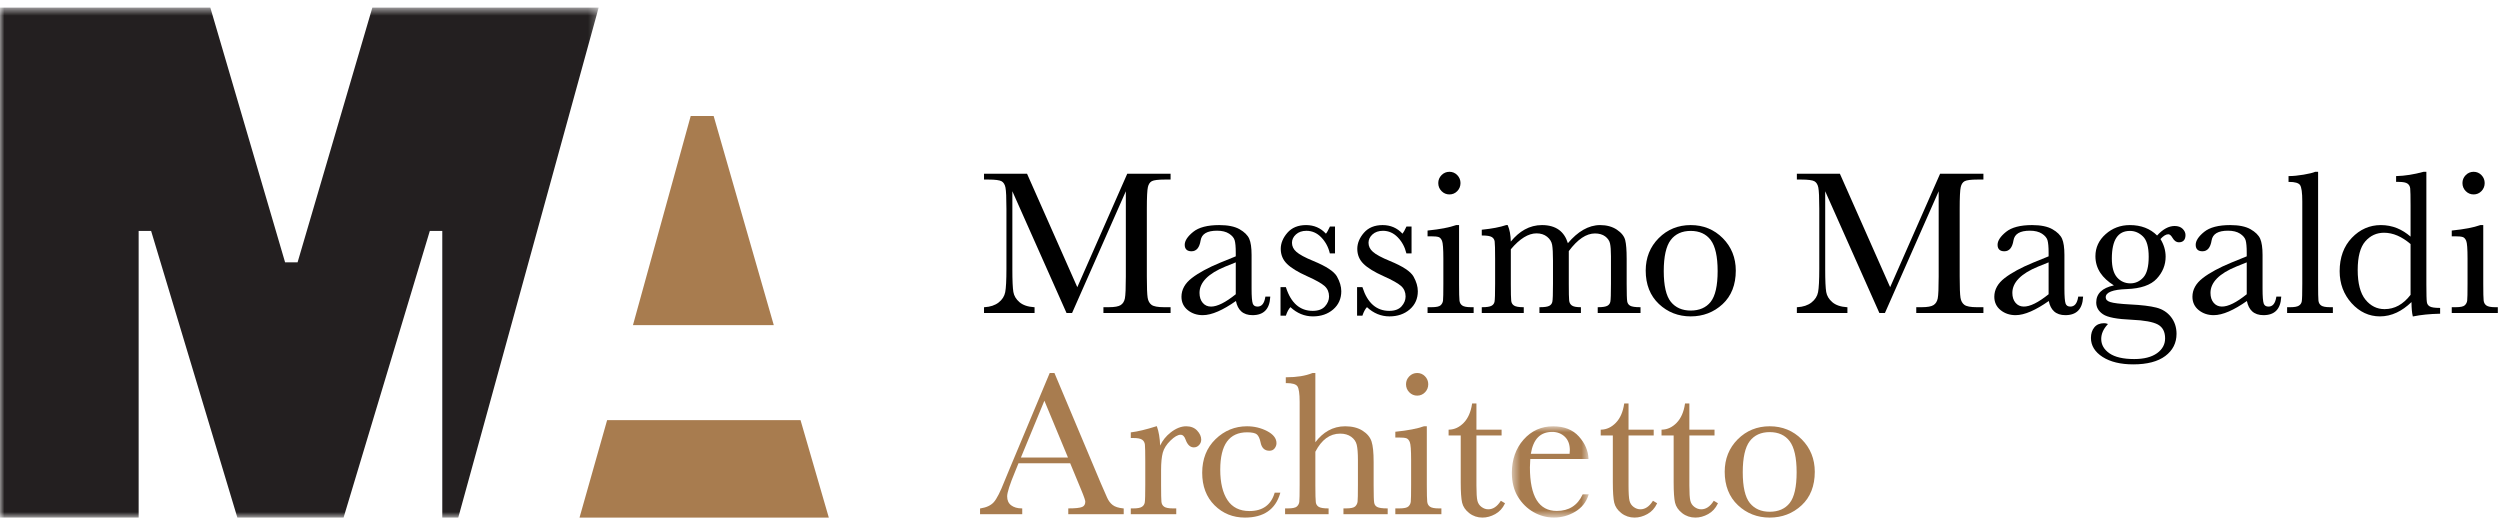 <?xml version="1.0" encoding="UTF-8"?>
<svg width="287px" height="60px" viewBox="0 0 287 60" version="1.1" xmlns="http://www.w3.org/2000/svg" xmlns:xlink="http://www.w3.org/1999/xlink">
    <!-- Generator: Sketch 58 (84663) - https://sketch.com -->
    <title>Group 63</title>
    <desc>Created with Sketch.</desc>
    <defs>
        <polygon id="path-1" points="0.519 0.822 9.34 0.822 9.34 11.304 0.519 11.304"></polygon>
        <polygon id="path-3" points="0 0.581 68.726 0.581 68.726 59.13 0 59.13"></polygon>
    </defs>
    <g id="-" stroke="none" stroke-width="1" fill="none" fill-rule="evenodd">
        <g id="menu_PROGETTI" transform="translate(-96, -59)">
            <g id="Group-63" transform="translate(96, 59)">
                <path d="M118.768,35.27 L118.708,35.265 C117.991,35.22 117.429,35.027 117.038,34.692 C116.647,34.356 116.409,33.961 116.335,33.519 C116.257,33.067 116.219,32.198 116.219,30.934 L116.219,21.954 L122.421,35.896 L122.438,35.935 L123.073,35.935 L129.246,21.956 L129.246,31.74 C129.246,33.054 129.209,33.902 129.136,34.26 C129.066,34.604 128.906,34.859 128.661,35.019 C128.412,35.183 127.954,35.265 127.3,35.265 L126.673,35.265 L126.673,35.935 L134.383,35.935 L134.383,35.265 L133.615,35.265 C132.916,35.265 132.439,35.176 132.198,34.999 C131.96,34.821 131.809,34.547 131.75,34.181 C131.688,33.802 131.657,32.98 131.657,31.74 L131.657,23.963 C131.657,22.657 131.698,21.82 131.779,21.474 C131.855,21.145 132.008,20.917 132.231,20.798 C132.462,20.675 132.968,20.613 133.732,20.613 L134.383,20.613 L134.383,19.944 L129.409,19.944 L123.674,32.971 L117.921,19.983 L117.903,19.944 L112.965,19.944 L112.965,20.613 L113.463,20.613 C114.25,20.613 114.765,20.681 114.992,20.814 C115.212,20.944 115.359,21.185 115.428,21.531 C115.501,21.891 115.538,22.71 115.538,23.963 L115.538,30.864 C115.538,32.164 115.491,33.065 115.399,33.541 C115.308,34.006 115.055,34.405 114.645,34.724 C114.233,35.046 113.688,35.228 113.027,35.265 L112.965,35.269 L112.965,35.935 L118.768,35.935 L118.768,35.27 Z" id="Fill-1" fill="#000000"></path>
                <path d="M141.866,30.118 L141.866,33.78 C141.281,34.248 140.746,34.605 140.277,34.84 C139.805,35.076 139.385,35.196 139.031,35.196 C138.634,35.196 138.321,35.057 138.075,34.769 C137.829,34.482 137.705,34.096 137.705,33.624 C137.705,32.419 138.706,31.401 140.681,30.596 L141.866,30.118 Z M140.093,30.148 C138.715,30.716 137.618,31.31 136.833,31.912 C136.036,32.522 135.632,33.248 135.632,34.068 C135.632,34.701 135.877,35.219 136.358,35.605 C136.836,35.987 137.412,36.18 138.071,36.18 C138.586,36.18 139.175,36.037 139.823,35.753 C140.445,35.483 141.138,35.08 141.885,34.555 C141.989,35.072 142.191,35.47 142.49,35.742 C142.808,36.033 143.246,36.18 143.791,36.18 C145.066,36.18 145.749,35.487 145.821,34.119 L145.825,34.049 L145.268,34.049 L145.258,34.105 C145.139,34.84 144.846,35.196 144.365,35.196 C144.08,35.196 143.901,35.084 143.818,34.853 C143.727,34.604 143.681,34.025 143.681,33.133 L143.681,29.261 C143.681,28.436 143.591,27.814 143.412,27.41 C143.231,27 142.858,26.633 142.303,26.315 C141.75,26 140.963,25.839 139.966,25.839 C138.624,25.839 137.618,26.101 136.978,26.62 C136.333,27.141 136.006,27.64 136.006,28.104 C136.006,28.589 136.276,28.847 136.785,28.847 C137.35,28.847 137.702,28.427 137.831,27.6 C137.959,26.849 138.578,26.484 139.721,26.484 C140.29,26.484 140.753,26.599 141.1,26.824 C141.444,27.049 141.659,27.304 141.739,27.583 C141.824,27.873 141.866,28.352 141.866,29.004 L141.866,29.427 L140.093,30.148 Z" id="Fill-3" fill="#000000"></path>
                <path d="M147.634,36.194 C147.766,35.797 147.936,35.484 148.141,35.26 C148.893,35.964 149.761,36.321 150.724,36.321 C151.653,36.321 152.435,36.052 153.05,35.522 C153.667,34.989 153.98,34.288 153.98,33.436 C153.98,32.898 153.812,32.329 153.482,31.743 C153.146,31.156 152.26,30.574 150.774,29.961 C149.817,29.569 149.161,29.215 148.823,28.908 C148.488,28.618 148.319,28.269 148.319,27.869 C148.319,27.508 148.472,27.186 148.774,26.912 C149.077,26.636 149.481,26.496 149.977,26.496 C150.624,26.496 151.195,26.747 151.674,27.242 C152.157,27.742 152.487,28.349 152.654,29.042 L152.667,29.093 L153.259,29.093 L153.259,26.002 L152.675,26.002 L152.658,26.041 C152.481,26.43 152.333,26.694 152.217,26.827 C151.614,26.171 150.847,25.839 149.939,25.839 C149.023,25.839 148.301,26.136 147.793,26.721 C147.287,27.302 147.03,27.925 147.03,28.57 C147.03,29.249 147.271,29.829 147.744,30.289 C148.211,30.754 148.988,31.23 150.054,31.707 C151.054,32.154 151.736,32.539 152.081,32.852 C152.409,33.158 152.575,33.555 152.575,34.034 C152.575,34.443 152.418,34.827 152.109,35.171 C151.802,35.514 151.327,35.687 150.698,35.687 C149.235,35.687 148.204,34.785 147.634,33.008 L147.619,32.962 L147.004,32.962 L147.004,36.239 L147.619,36.239 L147.634,36.194 Z" id="Fill-5" fill="#000000"></path>
                <path d="M162.766,33.436 C162.766,32.898 162.599,32.329 162.269,31.743 C161.933,31.156 161.046,30.574 159.56,29.961 C158.604,29.569 157.948,29.215 157.61,28.908 C157.276,28.618 157.106,28.269 157.106,27.869 C157.106,27.508 157.259,27.186 157.56,26.912 C157.864,26.636 158.269,26.496 158.764,26.496 C159.412,26.496 159.982,26.747 160.46,27.242 C160.944,27.743 161.273,28.349 161.441,29.043 L161.453,29.093 L162.046,29.093 L162.046,26.003 L161.462,26.003 L161.445,26.041 C161.268,26.43 161.119,26.694 161.005,26.826 C160.4,26.171 159.634,25.839 158.726,25.839 C157.81,25.839 157.087,26.136 156.579,26.721 C156.073,27.303 155.817,27.925 155.817,28.57 C155.817,29.249 156.058,29.829 156.532,30.289 C156.998,30.754 157.775,31.23 158.84,31.707 C159.84,32.153 160.523,32.539 160.868,32.852 C161.196,33.158 161.362,33.556 161.362,34.034 C161.362,34.443 161.206,34.827 160.897,35.171 C160.59,35.514 160.114,35.687 159.485,35.687 C158.022,35.687 156.991,34.785 156.42,33.008 L156.406,32.962 L155.792,32.962 L155.792,36.239 L156.406,36.239 L156.42,36.194 C156.553,35.797 156.723,35.483 156.927,35.26 C157.679,35.964 158.548,36.321 159.511,36.321 C160.439,36.321 161.223,36.052 161.837,35.521 C162.453,34.989 162.766,34.288 162.766,33.436" id="Fill-7" fill="#000000"></path>
                <path d="M166.395,22.321 C166.747,22.321 167.051,22.192 167.296,21.938 C167.54,21.685 167.665,21.375 167.665,21.015 C167.665,20.664 167.54,20.357 167.296,20.105 C167.051,19.851 166.747,19.722 166.395,19.722 C166.043,19.722 165.738,19.851 165.489,20.104 C165.239,20.357 165.113,20.664 165.113,21.015 C165.113,21.375 165.239,21.685 165.489,21.939 C165.738,22.192 166.043,22.321 166.395,22.321" id="Fill-9" fill="#000000"></path>
                <path d="M169.174,35.266 L168.863,35.266 C168.379,35.266 168.042,35.199 167.86,35.068 C167.678,34.937 167.577,34.753 167.548,34.505 C167.517,34.243 167.501,33.597 167.501,32.583 L167.501,25.839 L167.178,25.839 L167.157,25.843 C166.402,26.113 165.321,26.32 163.943,26.459 L163.884,26.466 L163.884,27.128 L164.266,27.128 C164.692,27.128 164.994,27.158 165.163,27.217 C165.319,27.273 165.448,27.419 165.545,27.649 C165.646,27.89 165.697,28.573 165.697,29.682 L165.697,32.583 C165.697,33.643 165.684,34.292 165.658,34.511 C165.631,34.719 165.543,34.894 165.385,35.044 C165.23,35.191 164.882,35.266 164.348,35.266 L163.884,35.266 L163.884,35.935 L169.174,35.935 L169.174,35.266 Z" id="Fill-11" fill="#000000"></path>
                <path d="M184.869,34.635 C184.826,34.847 184.713,35.001 184.522,35.105 C184.326,35.211 183.977,35.266 183.483,35.266 L183.418,35.266 L183.418,35.935 L188.332,35.935 L188.332,35.266 L188.266,35.266 C187.718,35.266 187.341,35.209 187.147,35.099 C186.956,34.991 186.844,34.83 186.805,34.607 C186.763,34.37 186.741,33.69 186.741,32.583 L186.741,29.705 C186.741,28.73 186.686,28.014 186.575,27.573 C186.463,27.122 186.139,26.715 185.613,26.364 C185.089,26.015 184.444,25.839 183.693,25.839 C183.037,25.839 182.385,26.023 181.754,26.386 C181.155,26.73 180.562,27.246 179.992,27.92 C179.787,27.249 179.446,26.735 178.972,26.39 C178.472,26.024 177.813,25.839 177.015,25.839 C176.314,25.839 175.648,26.011 175.036,26.35 C174.471,26.663 173.935,27.128 173.44,27.733 C173.425,26.989 173.31,26.366 173.098,25.878 L173.081,25.839 L172.921,25.839 L172.9,25.842 C172.186,26.081 171.266,26.256 170.166,26.366 L170.107,26.371 L170.107,27.035 L170.173,27.035 C170.697,27.035 171.061,27.094 171.256,27.212 C171.446,27.328 171.555,27.494 171.588,27.721 C171.622,27.961 171.639,28.633 171.639,29.717 L171.639,32.583 C171.639,33.727 171.617,34.419 171.572,34.64 C171.528,34.849 171.414,35.001 171.223,35.105 C171.028,35.211 170.674,35.266 170.173,35.266 L170.107,35.266 L170.107,35.935 L174.928,35.935 L174.928,35.266 L174.863,35.266 C174.354,35.266 174,35.202 173.811,35.078 C173.623,34.955 173.518,34.78 173.489,34.541 C173.458,34.286 173.443,33.627 173.443,32.583 L173.443,28.618 C173.953,28.012 174.459,27.551 174.95,27.246 C175.44,26.942 175.926,26.789 176.395,26.789 C176.876,26.789 177.283,26.919 177.606,27.177 C177.927,27.435 178.121,27.749 178.185,28.109 C178.25,28.482 178.283,29.093 178.283,29.928 L178.283,32.583 C178.283,33.735 178.258,34.431 178.208,34.65 C178.162,34.859 178.046,35.009 177.856,35.11 C177.659,35.214 177.302,35.266 176.793,35.266 L176.727,35.266 L176.727,35.935 L181.49,35.935 L181.49,35.266 L181.425,35.266 C180.949,35.266 180.618,35.197 180.44,35.063 C180.263,34.929 180.164,34.745 180.139,34.5 C180.112,34.244 180.098,33.599 180.098,32.583 L180.098,28.826 C180.601,28.15 181.109,27.638 181.607,27.303 C182.104,26.969 182.606,26.8 183.097,26.8 C183.579,26.8 183.975,26.914 184.274,27.137 C184.572,27.362 184.759,27.632 184.829,27.942 C184.901,28.264 184.938,28.75 184.938,29.39 L184.938,32.583 C184.938,33.719 184.915,34.409 184.869,34.635" id="Fill-13" fill="#000000"></path>
                <path d="M196.386,34.653 C195.859,35.317 195.087,35.652 194.092,35.652 C193.119,35.652 192.353,35.316 191.815,34.653 C191.274,33.985 190.999,32.797 190.999,31.121 C190.999,29.452 191.268,28.251 191.799,27.552 C192.325,26.859 193.097,26.508 194.092,26.508 C195.096,26.508 195.869,26.861 196.391,27.558 C196.918,28.259 197.185,29.459 197.185,31.121 C197.185,32.797 196.916,33.985 196.386,34.653 M194.092,36.321 C195.513,36.321 196.745,35.849 197.751,34.917 C198.759,33.984 199.269,32.687 199.269,31.062 C199.269,29.594 198.766,28.342 197.776,27.344 C196.785,26.345 195.546,25.839 194.092,25.839 C192.646,25.839 191.411,26.343 190.42,27.338 C189.43,28.332 188.927,29.585 188.927,31.062 C188.927,32.656 189.436,33.945 190.439,34.893 C191.441,35.84 192.671,36.321 194.092,36.321" id="Fill-15" fill="#000000"></path>
                <path d="M216.989,32.971 L211.235,19.982 L211.217,19.944 L206.28,19.944 L206.28,20.613 L206.778,20.613 C207.564,20.613 208.079,20.681 208.306,20.815 C208.526,20.944 208.673,21.185 208.743,21.531 C208.816,21.894 208.853,22.711 208.853,23.963 L208.853,30.863 C208.853,32.163 208.806,33.064 208.714,33.541 C208.624,34.006 208.37,34.403 207.96,34.724 C207.548,35.047 207.003,35.229 206.342,35.266 L206.28,35.269 L206.28,35.935 L212.083,35.935 L212.083,35.27 L212.022,35.266 C211.305,35.221 210.743,35.027 210.352,34.692 C209.961,34.355 209.724,33.962 209.649,33.519 C209.572,33.065 209.533,32.195 209.533,30.934 L209.533,21.955 L215.736,35.895 L215.753,35.935 L216.388,35.935 L222.56,21.956 L222.56,31.741 C222.56,33.057 222.523,33.904 222.451,34.259 C222.38,34.604 222.221,34.86 221.976,35.019 C221.727,35.183 221.269,35.266 220.614,35.266 L219.987,35.266 L219.987,35.935 L227.696,35.935 L227.696,35.266 L226.93,35.266 C226.229,35.266 225.753,35.175 225.513,34.998 C225.275,34.822 225.123,34.547 225.064,34.182 C225.003,33.798 224.972,32.977 224.972,31.741 L224.972,23.963 C224.972,22.655 225.013,21.818 225.093,21.474 C225.169,21.145 225.322,20.918 225.545,20.798 C225.776,20.675 226.283,20.613 227.047,20.613 L227.696,20.613 L227.696,19.944 L222.724,19.944 L216.989,32.971 Z" id="Fill-17" fill="#000000"></path>
                <path d="M235.18,30.118 L235.18,33.78 C234.595,34.248 234.061,34.605 233.591,34.84 C232.6,35.336 231.854,35.311 231.389,34.769 C231.142,34.482 231.018,34.096 231.018,33.624 C231.018,32.42 232.019,31.401 233.995,30.596 L235.18,30.118 Z M238.573,34.105 C238.454,34.84 238.161,35.196 237.678,35.196 C237.395,35.196 237.215,35.084 237.131,34.853 C237.042,34.604 236.995,34.025 236.995,33.133 L236.995,29.261 C236.995,28.439 236.904,27.816 236.726,27.41 C236.545,27.001 236.173,26.633 235.617,26.315 C235.063,26 234.277,25.839 233.28,25.839 C231.938,25.839 230.933,26.101 230.292,26.62 C229.648,27.141 229.321,27.64 229.321,28.104 C229.321,28.589 229.589,28.847 230.099,28.847 C230.664,28.847 231.016,28.427 231.146,27.6 C231.274,26.849 231.891,26.484 233.035,26.484 C233.603,26.484 234.068,26.599 234.415,26.824 C234.759,27.049 234.974,27.305 235.054,27.583 C235.137,27.872 235.18,28.349 235.18,29.004 L235.18,29.427 L233.408,30.148 C232.029,30.716 230.932,31.31 230.147,31.912 C229.35,32.522 228.946,33.247 228.946,34.068 C228.946,34.701 229.19,35.218 229.672,35.605 C230.149,35.987 230.726,36.18 231.386,36.18 C231.9,36.18 232.489,36.037 233.137,35.753 C233.759,35.482 234.452,35.08 235.199,34.555 C235.302,35.071 235.505,35.47 235.804,35.742 C236.122,36.033 236.56,36.18 237.105,36.18 C238.38,36.18 239.063,35.487 239.135,34.119 L239.139,34.049 L238.582,34.049 L238.573,34.105 Z" id="Fill-19" fill="#000000"></path>
                <path d="M246.67,29.483 C246.67,30.608 246.462,31.405 246.05,31.855 C245.64,32.302 245.142,32.529 244.572,32.529 C243.955,32.529 243.44,32.3 243.042,31.85 C242.641,31.397 242.439,30.667 242.439,29.683 C242.439,28.617 242.615,27.81 242.965,27.286 C243.315,26.762 243.826,26.508 244.525,26.508 C245.075,26.508 245.575,26.722 246.012,27.144 C246.448,27.566 246.67,28.352 246.67,29.483 M249.648,25.944 C248.97,25.944 248.292,26.312 247.635,27.037 C246.842,26.242 245.789,25.839 244.502,25.839 C243.438,25.839 242.505,26.189 241.728,26.879 C240.948,27.571 240.554,28.423 240.554,29.413 C240.554,30.117 240.747,30.763 241.126,31.333 C241.479,31.862 242.001,32.343 242.675,32.763 C241.329,33.052 240.647,33.71 240.647,34.723 C240.647,35.274 240.908,35.729 241.424,36.075 C241.938,36.428 243.016,36.635 244.721,36.707 C246.161,36.768 247.175,36.954 247.733,37.259 C248.285,37.57 248.554,38.09 248.554,38.851 C248.554,39.537 248.242,40.107 247.628,40.548 C247.007,40.993 246.124,41.219 245.005,41.219 C243.746,41.219 242.788,40.997 242.16,40.558 C241.537,40.125 241.221,39.571 241.221,38.91 C241.221,38.337 241.46,37.786 241.93,37.27 L241.994,37.2 L241.906,37.165 C241.797,37.123 241.675,37.103 241.543,37.103 C241.064,37.103 240.688,37.263 240.428,37.582 C240.169,37.897 240.039,38.304 240.039,38.793 C240.039,39.67 240.49,40.406 241.378,40.977 C242.26,41.543 243.444,41.83 244.9,41.83 C246.49,41.83 247.727,41.506 248.575,40.869 C249.432,40.227 249.866,39.371 249.866,38.325 C249.866,37.581 249.653,36.93 249.232,36.39 C248.81,35.85 248.24,35.487 247.535,35.31 C246.841,35.133 245.837,35.012 244.552,34.95 C243.385,34.889 242.612,34.795 242.253,34.673 C241.906,34.564 241.736,34.385 241.736,34.127 C241.736,33.557 242.549,33.239 244.153,33.186 C245.754,33.13 246.911,32.73 247.591,31.996 C248.269,31.269 248.614,30.419 248.614,29.471 C248.614,28.761 248.415,28.079 248.022,27.443 C248.354,27.078 248.656,26.893 248.923,26.893 C249.083,26.893 249.246,27.032 249.405,27.306 C249.604,27.645 249.847,27.817 250.128,27.817 C250.63,27.817 250.895,27.528 250.895,26.98 C250.895,26.722 250.783,26.482 250.565,26.267 C250.347,26.053 250.038,25.944 249.648,25.944" id="Fill-21" fill="#000000"></path>
                <path d="M257.925,30.118 L257.925,33.78 C257.341,34.248 256.806,34.605 256.336,34.84 C255.345,35.336 254.599,35.311 254.134,34.769 C253.887,34.482 253.763,34.096 253.763,33.624 C253.763,32.42 254.764,31.401 256.741,30.596 L257.925,30.118 Z M261.318,34.105 C261.199,34.84 260.906,35.196 260.423,35.196 C260.14,35.196 259.961,35.084 259.876,34.853 C259.787,34.604 259.741,34.025 259.741,33.133 L259.741,29.261 C259.741,28.439 259.649,27.816 259.471,27.41 C259.29,27.001 258.918,26.633 258.362,26.315 C257.808,26 257.022,25.839 256.025,25.839 C254.683,25.839 253.678,26.101 253.037,26.62 C252.393,27.141 252.066,27.64 252.066,28.104 C252.066,28.589 252.334,28.847 252.844,28.847 C253.409,28.847 253.761,28.427 253.891,27.6 C254.019,26.849 254.636,26.484 255.78,26.484 C256.348,26.484 256.813,26.599 257.16,26.824 C257.504,27.049 257.719,27.305 257.799,27.583 C257.882,27.872 257.925,28.349 257.925,29.004 L257.925,29.427 L256.153,30.148 C254.774,30.716 253.677,31.31 252.892,31.912 C252.095,32.522 251.691,33.247 251.691,34.068 C251.691,34.701 251.935,35.218 252.417,35.605 C252.894,35.987 253.471,36.18 254.131,36.18 C254.645,36.18 255.234,36.037 255.882,35.753 C256.504,35.482 257.197,35.08 257.944,34.555 C258.047,35.071 258.25,35.47 258.549,35.742 C258.867,36.033 259.305,36.18 259.85,36.18 C261.125,36.18 261.808,35.487 261.881,34.119 L261.884,34.049 L261.327,34.049 L261.318,34.105 Z" id="Fill-23" fill="#000000"></path>
                <path d="M266.465,35.069 C266.284,34.938 266.184,34.754 266.157,34.506 C266.131,34.244 266.118,33.597 266.118,32.583 L266.118,19.723 L265.795,19.723 L265.769,19.728 C265.531,19.835 265.09,19.943 264.457,20.05 C263.822,20.159 263.26,20.213 262.789,20.213 L262.724,20.213 L262.724,20.883 L262.789,20.883 C263.457,20.883 263.879,21.004 264.046,21.245 C264.216,21.494 264.303,22.121 264.303,23.109 L264.303,32.583 C264.303,33.679 264.284,34.353 264.245,34.583 C264.209,34.801 264.102,34.965 263.917,35.084 C263.731,35.204 263.406,35.266 262.953,35.266 L262.56,35.266 L262.56,35.935 L267.814,35.935 L267.814,35.266 L267.467,35.266 C266.984,35.266 266.647,35.199 266.465,35.069" id="Fill-25" fill="#000000"></path>
                <path d="M276.733,28.016 L276.733,33.847 C276.315,34.391 275.853,34.804 275.363,35.075 C274.868,35.35 274.324,35.488 273.745,35.488 C272.88,35.488 272.145,35.123 271.556,34.402 C270.964,33.675 270.664,32.528 270.664,30.993 C270.664,29.48 270.955,28.375 271.532,27.713 C272.104,27.053 272.829,26.719 273.687,26.719 C274.199,26.719 274.716,26.829 275.223,27.047 C275.727,27.263 276.235,27.589 276.733,28.016 M278.941,35.18 C278.751,35.073 278.641,34.913 278.605,34.69 C278.567,34.452 278.547,33.771 278.547,32.665 L278.547,19.722 L278.236,19.722 L278.22,19.725 C277.107,20.027 276.068,20.191 275.135,20.213 L275.072,20.214 L275.072,20.882 L275.382,20.882 C275.866,20.882 276.203,20.948 276.386,21.08 C276.567,21.211 276.667,21.394 276.692,21.642 C276.719,21.901 276.733,22.548 276.733,23.566 L276.733,27.163 C276.246,26.74 275.727,26.414 275.185,26.194 C274.602,25.959 273.976,25.839 273.324,25.839 C272.04,25.839 270.918,26.332 269.99,27.304 C269.062,28.274 268.592,29.562 268.592,31.133 C268.592,32.561 269.052,33.795 269.96,34.802 C270.87,35.81 271.967,36.321 273.219,36.321 C273.88,36.321 274.529,36.173 275.147,35.881 C275.725,35.609 276.293,35.206 276.839,34.679 C276.845,35.39 276.893,35.927 276.98,36.272 L276.996,36.332 L277.056,36.32 C277.926,36.142 278.937,36.04 280.062,36.016 L280.126,36.014 L280.126,35.348 L280.06,35.348 C279.513,35.348 279.137,35.292 278.941,35.18" id="Fill-27" fill="#000000"></path>
                <path d="M283.971,22.321 C284.323,22.321 284.627,22.192 284.872,21.938 C285.117,21.685 285.241,21.374 285.241,21.015 C285.241,20.664 285.117,20.357 284.872,20.105 C284.627,19.851 284.323,19.722 283.971,19.722 C283.619,19.722 283.315,19.851 283.065,20.104 C282.816,20.357 282.689,20.664 282.689,21.015 C282.689,21.375 282.816,21.685 283.065,21.939 C283.315,22.192 283.619,22.321 283.971,22.321" id="Fill-29" fill="#000000"></path>
                <path d="M286.44,35.266 C285.955,35.266 285.619,35.199 285.437,35.068 C285.255,34.938 285.153,34.753 285.123,34.505 C285.093,34.246 285.078,33.599 285.078,32.583 L285.078,25.839 L284.755,25.839 L284.733,25.843 C283.978,26.113 282.898,26.32 281.52,26.459 L281.461,26.466 L281.461,27.128 L281.843,27.128 C282.269,27.128 282.571,27.158 282.739,27.217 C282.896,27.274 283.025,27.419 283.122,27.649 C283.224,27.89 283.274,28.573 283.274,29.682 L283.274,32.583 C283.274,33.639 283.261,34.287 283.233,34.511 C283.208,34.716 283.117,34.896 282.961,35.044 C282.807,35.191 282.459,35.266 281.925,35.266 L281.461,35.266 L281.461,35.935 L286.75,35.935 L286.75,35.266 L286.44,35.266 Z" id="Fill-31" fill="#000000"></path>
                <path d="M122.605,52.528 L117.199,52.528 L119.896,46.003 L122.605,52.528 Z M127.732,57.974 C127.465,57.768 127.249,57.479 127.091,57.116 L126.365,55.457 L121.067,42.86 L121.051,42.82 L120.507,42.82 L115.883,53.865 C115.538,54.677 115.359,55.11 115.321,55.224 C114.842,56.451 114.429,57.264 114.092,57.643 C113.761,58.017 113.246,58.259 112.565,58.364 L112.509,58.373 L112.509,59.032 L117.353,59.032 L117.353,58.363 L117.288,58.363 C116.798,58.363 116.392,58.244 116.082,58.01 C115.772,57.774 115.622,57.437 115.622,56.979 C115.622,56.545 115.927,55.593 116.53,54.15 L116.922,53.184 L122.859,53.184 L124.058,56.08 C124.499,57.124 124.591,57.476 124.591,57.587 C124.591,57.897 124.472,58.097 124.228,58.199 C123.968,58.308 123.456,58.363 122.703,58.363 L122.638,58.363 L122.638,59.032 L129.002,59.032 L129.002,58.37 L128.944,58.364 C128.404,58.31 127.997,58.18 127.732,57.974 L127.732,57.974 Z" id="Fill-33" fill="#A87C4F"></path>
                <path d="M136.173,48.937 C135.593,48.937 134.991,49.177 134.385,49.653 C133.862,50.063 133.46,50.564 133.187,51.149 C133.148,50.268 133.025,49.538 132.82,48.98 L132.799,48.921 L132.739,48.94 C131.563,49.311 130.599,49.543 129.873,49.628 L129.815,49.635 L129.815,50.284 L130.127,50.284 C130.609,50.284 130.946,50.352 131.129,50.487 C131.31,50.621 131.41,50.805 131.436,51.051 C131.463,51.308 131.477,51.957 131.477,52.978 L131.477,55.681 C131.477,56.779 131.458,57.452 131.42,57.682 C131.383,57.899 131.275,58.063 131.091,58.182 C130.905,58.303 130.58,58.364 130.127,58.364 L129.815,58.364 L129.815,59.032 L135.034,59.032 L135.034,58.364 L134.641,58.364 C134.159,58.364 133.82,58.297 133.639,58.166 C133.458,58.036 133.357,57.851 133.332,57.604 C133.306,57.342 133.292,56.695 133.292,55.681 L133.292,53.973 C133.292,53.125 133.358,52.451 133.488,51.966 C133.617,51.49 133.914,51.021 134.371,50.576 C134.824,50.134 135.213,49.91 135.53,49.91 C135.783,49.91 135.969,50.087 136.1,50.451 C136.313,51.055 136.632,51.36 137.051,51.36 C137.287,51.36 137.49,51.271 137.654,51.092 C137.817,50.918 137.9,50.706 137.9,50.464 C137.9,50.114 137.745,49.768 137.438,49.437 C137.13,49.105 136.705,48.937 136.173,48.937" id="Fill-35" fill="#A87C4F"></path>
                <path d="M146.319,56.609 C145.909,57.975 144.938,58.668 143.434,58.668 C142.317,58.668 141.471,58.249 140.921,57.422 C140.366,56.588 140.084,55.412 140.084,53.926 C140.084,52.489 140.345,51.399 140.861,50.689 C141.372,49.986 142.148,49.629 143.165,49.629 C143.73,49.629 144.113,49.713 144.303,49.881 C144.486,50.05 144.625,50.357 144.715,50.793 C144.838,51.425 145.178,51.746 145.726,51.746 C145.989,51.746 146.193,51.651 146.335,51.462 C146.471,51.28 146.54,51.082 146.54,50.873 C146.54,50.327 146.178,49.861 145.464,49.489 C144.763,49.123 143.986,48.937 143.153,48.937 C141.77,48.937 140.555,49.435 139.541,50.418 C138.527,51.4 138.012,52.699 138.012,54.277 C138.012,55.817 138.489,57.072 139.43,58.006 C140.37,58.944 141.543,59.419 142.919,59.419 C145.063,59.419 146.422,58.486 146.958,56.646 L146.983,56.562 L146.333,56.562 L146.319,56.609 Z" id="Fill-37" fill="#A87C4F"></path>
                <path d="M158.103,58.202 C157.908,58.099 157.795,57.939 157.756,57.716 C157.714,57.479 157.693,56.794 157.693,55.681 L157.693,53.038 C157.693,51.959 157.614,51.168 157.455,50.684 C157.295,50.191 156.946,49.773 156.417,49.439 C155.89,49.106 155.22,48.937 154.423,48.937 C153.721,48.937 153.067,49.105 152.479,49.437 C151.941,49.739 151.445,50.186 151.003,50.768 L151.003,42.82 L150.692,42.82 L150.667,42.825 C149.875,43.148 148.867,43.311 147.674,43.311 L147.609,43.311 L147.609,43.98 L147.674,43.98 C148.342,43.98 148.767,44.1 148.937,44.339 C149.111,44.583 149.2,45.188 149.2,46.137 L149.2,55.681 C149.2,56.74 149.186,57.389 149.16,57.608 C149.134,57.818 149.044,57.993 148.887,58.142 C148.732,58.289 148.38,58.364 147.838,58.364 L147.527,58.364 L147.527,59.033 L152.523,59.033 L152.523,58.364 L152.458,58.364 C151.934,58.364 151.572,58.302 151.382,58.181 C151.194,58.062 151.087,57.893 151.055,57.659 C151.021,57.415 151.003,56.749 151.003,55.681 L151.003,51.86 C151.362,51.169 151.781,50.646 152.251,50.3 C152.721,49.956 153.259,49.78 153.85,49.78 C154.356,49.78 154.782,49.902 155.115,50.142 C155.448,50.382 155.662,50.688 155.751,51.053 C155.843,51.428 155.89,52.017 155.89,52.803 L155.89,55.681 C155.89,56.734 155.876,57.379 155.85,57.597 C155.823,57.806 155.734,57.982 155.576,58.137 C155.422,58.287 155.066,58.364 154.516,58.364 L154.228,58.364 L154.228,59.033 L159.307,59.033 L159.307,58.364 L159.242,58.364 C158.686,58.364 158.302,58.309 158.103,58.202" id="Fill-39" fill="#A87C4F"></path>
                <path d="M161.787,43.202 C161.538,43.455 161.411,43.762 161.411,44.113 C161.411,44.473 161.538,44.782 161.787,45.036 C162.036,45.289 162.341,45.419 162.693,45.419 C163.045,45.419 163.349,45.289 163.594,45.035 C163.838,44.782 163.963,44.473 163.963,44.113 C163.963,43.762 163.838,43.455 163.594,43.203 C163.349,42.949 163.045,42.82 162.693,42.82 C162.341,42.82 162.036,42.949 161.787,43.202" id="Fill-41" fill="#A87C4F"></path>
                <path d="M164.158,58.166 C163.977,58.035 163.875,57.851 163.846,57.603 C163.815,57.341 163.799,56.695 163.799,55.681 L163.799,48.937 L163.476,48.937 L163.455,48.941 C162.7,49.211 161.619,49.418 160.242,49.558 L160.183,49.563 L160.183,50.226 L160.564,50.226 C160.99,50.226 161.292,50.255 161.461,50.315 C161.617,50.371 161.747,50.517 161.843,50.747 C161.945,50.987 161.996,51.671 161.996,52.78 L161.996,55.681 C161.996,56.74 161.982,57.389 161.956,57.608 C161.929,57.818 161.841,57.993 161.683,58.142 C161.529,58.289 161.18,58.364 160.646,58.364 L160.183,58.364 L160.183,59.033 L165.472,59.033 L165.472,58.364 L165.161,58.364 C164.678,58.364 164.34,58.297 164.158,58.166" id="Fill-43" fill="#A87C4F"></path>
                <path d="M172.263,57.54 C171.865,58.156 171.392,58.468 170.856,58.468 C170.583,58.468 170.322,58.379 170.081,58.201 C169.838,58.021 169.684,57.79 169.609,57.495 C169.532,57.195 169.494,56.595 169.494,55.715 L169.494,49.991 L172.383,49.991 L172.383,49.323 L169.494,49.323 L169.494,46.317 L168.999,46.317 L168.99,46.373 C168.852,47.298 168.532,48.026 168.037,48.536 C167.545,49.043 166.982,49.308 166.363,49.323 L166.299,49.325 L166.299,49.991 L167.691,49.991 L167.691,55.353 C167.691,56.468 167.745,57.26 167.851,57.708 C167.959,58.165 168.235,58.569 168.67,58.908 C169.105,59.247 169.617,59.419 170.189,59.419 C170.681,59.419 171.174,59.284 171.653,59.018 C172.135,58.753 172.504,58.351 172.752,57.826 L172.776,57.773 L172.297,57.487 L172.263,57.54 Z" id="Fill-45" fill="#A87C4F"></path>
                <g id="Group-49" transform="translate(173.043, 48.115)">
                    <mask id="mask-2" fill="white">
                        <use xlink:href="#path-1"></use>
                    </mask>
                    <g id="Clip-48"></g>
                    <path d="M7.147,3.98 L2.696,3.98 C2.977,2.29 3.783,1.467 5.157,1.467 C5.722,1.467 6.205,1.652 6.592,2.017 C6.978,2.381 7.174,2.902 7.174,3.565 C7.174,3.69 7.165,3.829 7.147,3.98 L7.147,3.98 Z M8.631,8.673 C8.052,9.913 7.057,10.542 5.672,10.542 C4.657,10.542 3.882,10.124 3.37,9.303 C2.854,8.471 2.591,7.206 2.591,5.543 C2.591,5.325 2.605,5.002 2.634,4.578 L9.32,4.578 L9.317,4.511 C9.277,3.611 8.905,2.763 8.212,1.991 C7.516,1.215 6.52,0.822 5.251,0.822 C3.904,0.822 2.767,1.335 1.869,2.347 C0.973,3.357 0.519,4.641 0.519,6.163 C0.519,7.238 0.755,8.166 1.219,8.922 C1.683,9.676 2.287,10.267 3.015,10.681 C3.743,11.095 4.527,11.304 5.345,11.304 C6.224,11.304 7.05,11.075 7.8,10.623 C8.55,10.167 9.06,9.528 9.314,8.72 L9.34,8.636 L8.649,8.636 L8.631,8.673 Z" id="Fill-47" fill="#A87C4F" mask="url(#mask-2)"></path>
                </g>
                <path d="M189.725,57.54 C189.327,58.156 188.854,58.468 188.318,58.468 C188.045,58.468 187.784,58.379 187.543,58.201 C187.3,58.021 187.146,57.79 187.071,57.495 C186.995,57.195 186.956,56.595 186.956,55.715 L186.956,49.991 L189.845,49.991 L189.845,49.323 L186.956,49.323 L186.956,46.317 L186.461,46.317 L186.452,46.373 C186.315,47.298 185.994,48.026 185.499,48.536 C185.008,49.043 184.444,49.308 183.825,49.323 L183.762,49.325 L183.762,49.991 L185.153,49.991 L185.153,55.353 C185.153,56.468 185.207,57.26 185.313,57.708 C185.422,58.165 185.697,58.569 186.132,58.908 C186.567,59.247 187.079,59.419 187.651,59.419 C188.143,59.419 188.636,59.284 189.115,59.018 C189.597,58.753 189.966,58.351 190.214,57.826 L190.238,57.773 L189.759,57.487 L189.725,57.54 Z" id="Fill-50" fill="#A87C4F"></path>
                <path d="M196.707,57.54 C196.309,58.156 195.836,58.468 195.301,58.468 C195.027,58.468 194.767,58.379 194.526,58.201 C194.282,58.021 194.128,57.79 194.054,57.495 C193.977,57.195 193.939,56.595 193.939,55.715 L193.939,49.991 L196.827,49.991 L196.827,49.323 L193.939,49.323 L193.939,46.317 L193.443,46.317 L193.434,46.373 C193.297,47.298 192.976,48.026 192.481,48.536 C191.99,49.043 191.427,49.308 190.807,49.323 L190.744,49.325 L190.744,49.991 L192.135,49.991 L192.135,55.353 C192.135,56.468 192.189,57.26 192.295,57.708 C192.404,58.165 192.68,58.569 193.114,58.908 C193.549,59.247 194.061,59.419 194.634,59.419 C195.126,59.419 195.619,59.284 196.098,59.018 C196.58,58.753 196.948,58.351 197.196,57.826 L197.221,57.773 L196.741,57.487 L196.707,57.54 Z" id="Fill-52" fill="#A87C4F"></path>
                <path d="M205.454,57.751 C204.928,58.415 204.156,58.749 203.16,58.749 C202.188,58.749 201.422,58.414 200.884,57.751 C200.342,57.082 200.068,55.895 200.068,54.219 C200.068,52.549 200.337,51.349 200.867,50.649 C201.393,49.957 202.165,49.606 203.16,49.606 C204.164,49.606 204.937,49.959 205.459,50.655 C205.985,51.358 206.253,52.556 206.253,54.219 C206.253,55.895 205.984,57.083 205.454,57.751 M203.16,48.936 C201.714,48.936 200.478,49.441 199.488,50.435 C198.498,51.429 197.996,52.683 197.996,54.16 C197.996,55.754 198.505,57.043 199.507,57.991 C200.509,58.938 201.739,59.419 203.16,59.419 C204.581,59.419 205.811,58.947 206.818,58.015 C207.826,57.082 208.337,55.785 208.337,54.16 C208.337,52.692 207.834,51.441 206.845,50.442 C205.853,49.442 204.614,48.936 203.16,48.936" id="Fill-54" fill="#A87C4F"></path>
                <polygon id="Fill-56" fill="#A87C4F" points="81.927 13.315 79.294 13.315 72.664 37.323 88.829 37.323"></polygon>
                <polygon id="Fill-58" fill="#A87C4F" points="95.147 59.419 91.901 48.231 69.698 48.231 66.529 59.419"></polygon>
                <g id="Group-62" transform="translate(0, 0.289)">
                    <mask id="mask-4" fill="white">
                        <use xlink:href="#path-3"></use>
                    </mask>
                    <g id="Clip-61"></g>
                    <polygon id="Fill-60" fill="#231F20" mask="url(#mask-4)" points="42.747 0.581 34.163 29.825 32.728 29.825 24.144 0.581 0 0.581 0 59.131 15.917 59.131 15.917 26.223 17.348 26.223 27.249 59.131 39.442 59.131 49.343 26.223 50.774 26.223 50.774 59.131 52.608 59.131 68.726 0.581"></polygon>
                </g>
            </g>
        </g>
    </g>
</svg>